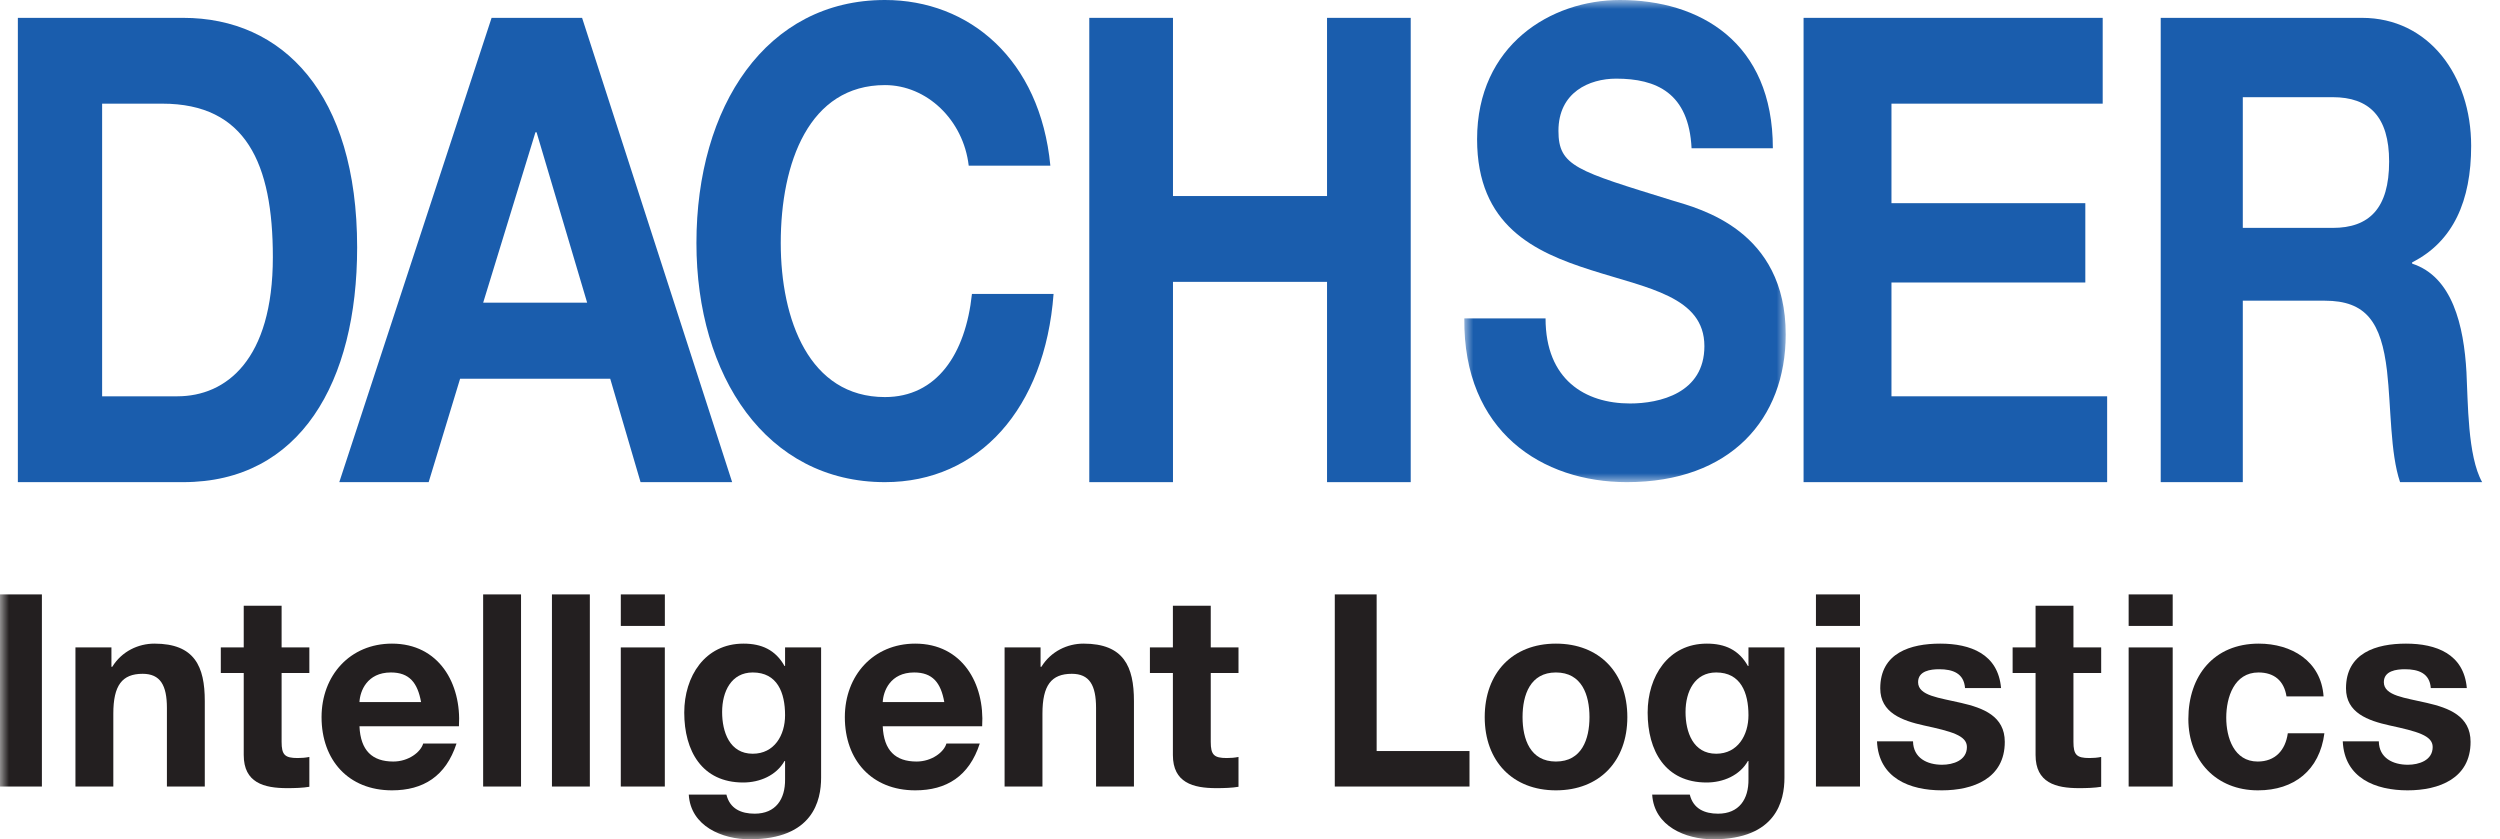 <?xml version="1.0" encoding="UTF-8"?>
<svg width="140px" height="47px" viewBox="0 0 140 47" version="1.1" xmlns="http://www.w3.org/2000/svg" xmlns:xlink="http://www.w3.org/1999/xlink">
    <title>dachser</title>
    <defs>
        <polygon id="path-1" points="1.02612522e-16 -9.12710437e-16 18 -9.12710437e-16 18 27 1.02612522e-16 27"></polygon>
        <polygon id="path-3" points="0 47 139 47 139 6.9095188e-17 0 6.9095188e-17"></polygon>
        <polygon id="path-5" points="0 47 139 47 139 6.9095188e-17 0 6.9095188e-17"></polygon>
        <polygon id="path-7" points="0 47 139 47 139 6.9095188e-17 0 6.9095188e-17"></polygon>
        <polygon id="path-9" points="0 47 139 47 139 6.9095188e-17 0 6.9095188e-17"></polygon>
        <polygon id="path-11" points="0 47 139 47 139 6.9095188e-17 0 6.9095188e-17"></polygon>
        <polygon id="path-13" points="0 47 139 47 139 6.9095188e-17 0 6.9095188e-17"></polygon>
        <polygon id="path-15" points="0 47 139 47 139 6.9095188e-17 0 6.9095188e-17"></polygon>
        <polygon id="path-17" points="0 47 139 47 139 6.9095188e-17 0 6.9095188e-17"></polygon>
        <polygon id="path-19" points="0 47 139 47 139 6.9095188e-17 0 6.9095188e-17"></polygon>
        <polygon id="path-21" points="0 47 139 47 139 6.9095188e-17 0 6.9095188e-17"></polygon>
        <polygon id="path-23" points="0 47 139 47 139 6.9095188e-17 0 6.9095188e-17"></polygon>
        <polygon id="path-25" points="0 47 139 47 139 6.9095188e-17 0 6.9095188e-17"></polygon>
        <polygon id="path-27" points="0 47 139 47 139 6.9095188e-17 0 6.9095188e-17"></polygon>
        <polygon id="path-29" points="0 47 139 47 139 6.9095188e-17 0 6.9095188e-17"></polygon>
        <polygon id="path-31" points="0 47 139 47 139 6.9095188e-17 0 6.9095188e-17"></polygon>
        <polygon id="path-33" points="0 47 139 47 139 6.9095188e-17 0 6.9095188e-17"></polygon>
        <polygon id="path-35" points="0 47 139 47 139 6.9095188e-17 0 6.9095188e-17"></polygon>
        <polygon id="path-37" points="0 47 139 47 139 6.9095188e-17 0 6.9095188e-17"></polygon>
        <polygon id="path-39" points="0 47 139 47 139 6.9095188e-17 0 6.9095188e-17"></polygon>
        <polygon id="path-41" points="0 47 139 47 139 6.9095188e-17 0 6.9095188e-17"></polygon>
    </defs>
    <g id="Page-1" stroke="none" stroke-width="1" fill="none" fill-rule="evenodd">
        <g id="dachser" transform="translate(0.513, 0.079)">
            <path d="M5.206,5.726 L8.575,5.726 C13.262,5.726 14.767,9.077 14.767,14.321 C14.767,20.075 12.151,22.114 9.417,22.114 L5.206,22.114 L5.206,5.726 Z M0.487,26.921 L9.747,26.921 C16.301,26.921 19.487,21.313 19.487,13.774 C19.487,5.146 15.309,0.921 9.747,0.921 L0.487,0.921 L0.487,26.921 Z" id="Fill-1" fill="#1A5DAD" fill-rule="nonzero"></path>
            <path d="M29.472,7.329 L29.535,7.329 L32.367,16.87 L26.545,16.87 L29.472,7.329 Z M18.487,26.921 L23.492,26.921 L25.253,21.129 L33.659,21.129 L35.358,26.921 L40.487,26.921 L32.084,0.921 L27.016,0.921 L18.487,26.921 Z" id="Fill-3" fill="#1A5DAD" fill-rule="nonzero"></path>
            <path d="M53.735,9.198 C53.435,6.634 51.389,4.686 49.044,4.686 C44.803,4.686 43.209,9.017 43.209,13.53 C43.209,17.825 44.803,22.157 49.044,22.157 C51.93,22.157 53.556,19.774 53.916,16.381 L58.487,16.381 C58.005,22.805 54.306,26.921 49.044,26.921 C42.397,26.921 38.487,20.965 38.487,13.53 C38.487,5.876 42.397,-0.079 49.044,-0.079 C53.764,-0.079 57.735,3.242 58.307,9.198 L53.735,9.198 Z" id="Fill-5" fill="#1A5DAD" fill-rule="nonzero"></path>
            <polygon id="Fill-7" fill="#1A5DAD" fill-rule="nonzero" points="60.487 0.921 65.174 0.921 65.174 10.899 73.801 10.899 73.801 0.921 78.487 0.921 78.487 26.921 73.801 26.921 73.801 15.705 65.174 15.705 65.174 26.921 60.487 26.921"></polygon>
            <g id="Fill-9-Clipped" transform="translate(81.487, -0.079)">
                <mask id="mask-2" fill="white">
                    <use xlink:href="#path-1"></use>
                </mask>
                <g id="path-1"></g>
                <path d="M4.551,17.831 C4.551,21.262 6.769,22.595 9.284,22.595 C10.93,22.595 13.446,22.022 13.446,19.384 C13.446,16.604 10.242,16.135 7.098,15.125 C3.922,14.115 0.717,12.632 0.717,7.796 C0.717,2.527 4.851,-3.86508193e-05 8.714,-3.86508193e-05 C13.177,-3.86508193e-05 17.28,2.346 17.28,8.303 L12.728,8.303 C12.577,5.199 10.752,4.404 8.505,4.404 C7.008,4.404 5.273,5.161 5.273,7.329 C5.273,9.312 6.288,9.565 11.651,11.226 C13.206,11.694 18,12.888 18,18.733 C18,23.462 14.914,27 9.105,27 C4.372,27 -0.061,24.184 0.001,17.831 L4.551,17.831 Z" id="Fill-9" fill="#1A5DAD" fill-rule="nonzero" mask="url(#mask-2)"></path>
            </g>
            <polygon id="Fill-12" fill="#1A5DAD" fill-rule="nonzero" points="100.487 0.921 117.238 0.921 117.238 5.726 105.409 5.726 105.409 11.299 116.265 11.299 116.265 15.741 105.409 15.741 105.409 22.114 117.487 22.114 117.487 26.921 100.487 26.921"></polygon>
            <path d="M125.084,5.363 L130.117,5.363 C132.164,5.363 133.278,6.454 133.278,8.969 C133.278,11.591 132.164,12.683 130.117,12.683 L125.084,12.683 L125.084,5.363 Z M120.487,26.921 L125.084,26.921 L125.084,16.76 L129.677,16.76 C131.99,16.76 132.839,17.963 133.16,20.694 C133.395,22.769 133.335,25.282 133.891,26.921 L138.487,26.921 C137.667,25.463 137.696,22.405 137.609,20.767 C137.463,18.145 136.818,15.413 134.567,14.685 L134.567,14.612 C136.877,13.447 137.872,11.151 137.872,8.093 C137.872,4.161 135.503,0.921 131.756,0.921 L120.487,0.921 L120.487,26.921 Z" id="Fill-14" fill="#1A5DAD" fill-rule="nonzero"></path>
            <g id="Fill-16-Clipped" transform="translate(-0.513, -0.079)">
                <mask id="mask-4" fill="white">
                    <use xlink:href="#path-3"></use>
                </mask>
                <g id="path-3"></g>
                <polygon id="Fill-16" fill="#231F20" fill-rule="nonzero" mask="url(#mask-4)" points="7.42183532e-18 44.046 2.346 44.046 2.346 33.287 7.42183532e-18 33.287"></polygon>
            </g>
            <g id="Fill-18-Clipped" transform="translate(-0.513, -0.079)">
                <mask id="mask-6" fill="white">
                    <use xlink:href="#path-5"></use>
                </mask>
                <g id="path-3"></g>
                <path d="M4.225,36.256 L6.24,36.256 L6.24,37.34 L6.287,37.34 C6.824,36.468 7.75,36.043 8.647,36.043 C10.902,36.043 11.468,37.326 11.468,39.256 L11.468,44.046 L9.347,44.046 L9.347,39.646 C9.347,38.367 8.973,37.733 7.987,37.733 C6.837,37.733 6.346,38.381 6.346,39.962 L6.346,44.046 L4.225,44.046 L4.225,36.256 Z" id="Fill-18" fill="#231F20" fill-rule="nonzero" mask="url(#mask-6)"></path>
            </g>
            <g id="Fill-19-Clipped" transform="translate(-0.513, -0.079)">
                <mask id="mask-8" fill="white">
                    <use xlink:href="#path-7"></use>
                </mask>
                <g id="path-3"></g>
                <path d="M15.77,36.256 L17.324,36.256 L17.324,37.688 L15.77,37.688 L15.77,41.545 C15.77,42.27 15.95,42.45 16.667,42.45 C16.89,42.45 17.1,42.434 17.324,42.389 L17.324,44.06 C16.964,44.122 16.502,44.136 16.084,44.136 C14.783,44.136 13.649,43.835 13.649,42.283 L13.649,37.688 L12.365,37.688 L12.365,36.256 L13.649,36.256 L13.649,33.92 L15.77,33.92 L15.77,36.256 Z" id="Fill-19" fill="#231F20" fill-rule="nonzero" mask="url(#mask-8)"></path>
            </g>
            <g id="Fill-20-Clipped" transform="translate(-0.513, -0.079)">
                <mask id="mask-10" fill="white">
                    <use xlink:href="#path-9"></use>
                </mask>
                <g id="path-3"></g>
                <path d="M20.13,39.316 C20.159,38.712 20.546,37.658 21.891,37.658 C22.92,37.658 23.384,38.23 23.58,39.316 L20.13,39.316 Z M25.701,40.67 C25.848,38.275 24.578,36.043 21.95,36.043 C19.606,36.043 18.007,37.823 18.007,40.16 C18.007,42.569 19.516,44.259 21.95,44.259 C23.699,44.259 24.968,43.475 25.565,41.636 L23.699,41.636 C23.562,42.118 22.878,42.646 22.026,42.646 C20.845,42.646 20.188,42.029 20.13,40.67 L25.701,40.67 Z" id="Fill-20" fill="#231F20" fill-rule="nonzero" mask="url(#mask-10)"></path>
            </g>
            <g id="Fill-21-Clipped" transform="translate(-0.513, -0.079)">
                <mask id="mask-12" fill="white">
                    <use xlink:href="#path-11"></use>
                </mask>
                <g id="path-3"></g>
                <polygon id="Fill-21" fill="#231F20" fill-rule="nonzero" mask="url(#mask-12)" points="27.056 44.046 29.178 44.046 29.178 33.287 27.056 33.287"></polygon>
            </g>
            <g id="Fill-22-Clipped" transform="translate(-0.513, -0.079)">
                <mask id="mask-14" fill="white">
                    <use xlink:href="#path-13"></use>
                </mask>
                <g id="path-3"></g>
                <polygon id="Fill-22" fill="#231F20" fill-rule="nonzero" mask="url(#mask-14)" points="30.909 44.046 33.031 44.046 33.031 33.287 30.909 33.287"></polygon>
            </g>
            <g id="Fill-23-Clipped" transform="translate(-0.513, -0.079)">
                <mask id="mask-16" fill="white">
                    <use xlink:href="#path-15"></use>
                </mask>
                <g id="path-3"></g>
                <path d="M34.764,44.046 L37.23,44.046 L37.23,36.256 L34.764,36.256 L34.764,44.046 Z M34.765,35.052 L37.232,35.052 L37.232,33.287 L34.765,33.287 L34.765,35.052 Z" id="Fill-23" fill="#231F20" fill-rule="nonzero" mask="url(#mask-16)"></path>
            </g>
            <g id="Fill-24-Clipped" transform="translate(-0.513, -0.079)">
                <mask id="mask-18" fill="white">
                    <use xlink:href="#path-17"></use>
                </mask>
                <g id="path-3"></g>
                <path d="M42.154,42.209 C40.856,42.209 40.439,40.988 40.439,39.873 C40.439,38.712 40.961,37.658 42.154,37.658 C43.531,37.658 43.964,38.788 43.964,40.053 C43.964,41.168 43.367,42.209 42.154,42.209 L42.154,42.209 Z M45.982,36.256 L43.964,36.256 L43.964,37.296 L43.933,37.296 C43.426,36.392 42.648,36.043 41.634,36.043 C39.468,36.043 38.318,37.884 38.318,39.903 C38.318,42.043 39.303,43.82 41.619,43.82 C42.545,43.82 43.47,43.429 43.933,42.616 L43.964,42.616 L43.964,43.64 C43.978,44.753 43.442,45.566 42.261,45.566 C41.514,45.566 40.872,45.297 40.679,44.496 L38.571,44.496 C38.675,46.275 40.454,47 41.977,47 C45.531,47 45.982,44.829 45.982,43.551 L45.982,36.256 Z" id="Fill-24" fill="#231F20" fill-rule="nonzero" mask="url(#mask-18)"></path>
            </g>
            <g id="Fill-25-Clipped" transform="translate(-0.513, -0.079)">
                <mask id="mask-20" fill="white">
                    <use xlink:href="#path-19"></use>
                </mask>
                <g id="path-3"></g>
                <path d="M49.433,39.316 C49.462,38.712 49.849,37.658 51.193,37.658 C52.223,37.658 52.687,38.23 52.88,39.316 L49.433,39.316 Z M55.001,40.67 C55.151,38.275 53.881,36.043 51.253,36.043 C48.909,36.043 47.311,37.823 47.311,40.16 C47.311,42.569 48.819,44.259 51.253,44.259 C53,44.259 54.271,43.475 54.868,41.636 L53,41.636 C52.866,42.118 52.178,42.646 51.328,42.646 C50.146,42.646 49.491,42.029 49.433,40.67 L55.001,40.67 Z" id="Fill-25" fill="#231F20" fill-rule="nonzero" mask="url(#mask-20)"></path>
            </g>
            <g id="Fill-26-Clipped" transform="translate(-0.513, -0.079)">
                <mask id="mask-22" fill="white">
                    <use xlink:href="#path-21"></use>
                </mask>
                <g id="path-3"></g>
                <path d="M56.257,36.256 L58.272,36.256 L58.272,37.34 L58.318,37.34 C58.856,36.468 59.781,36.043 60.675,36.043 C62.932,36.043 63.501,37.326 63.501,39.256 L63.501,44.046 L61.379,44.046 L61.379,39.646 C61.379,38.367 61.007,37.733 60.021,37.733 C58.872,37.733 58.377,38.381 58.377,39.962 L58.377,44.046 L56.257,44.046 L56.257,36.256 Z" id="Fill-26" fill="#231F20" fill-rule="nonzero" mask="url(#mask-22)"></path>
            </g>
            <g id="Fill-27-Clipped" transform="translate(-0.513, -0.079)">
                <mask id="mask-24" fill="white">
                    <use xlink:href="#path-23"></use>
                </mask>
                <g id="path-3"></g>
                <path d="M67.802,36.256 L69.356,36.256 L69.356,37.688 L67.802,37.688 L67.802,41.545 C67.802,42.27 67.982,42.45 68.699,42.45 C68.922,42.45 69.132,42.434 69.356,42.389 L69.356,44.06 C68.996,44.122 68.534,44.136 68.117,44.136 C66.817,44.136 65.682,43.835 65.682,42.283 L65.682,37.688 L64.395,37.688 L64.395,36.256 L65.682,36.256 L65.682,33.92 L67.802,33.92 L67.802,36.256 Z" id="Fill-27" fill="#231F20" fill-rule="nonzero" mask="url(#mask-24)"></path>
            </g>
            <g id="Fill-28-Clipped" transform="translate(-0.513, -0.079)">
                <mask id="mask-26" fill="white">
                    <use xlink:href="#path-25"></use>
                </mask>
                <g id="path-3"></g>
                <polygon id="Fill-28" fill="#231F20" fill-rule="nonzero" mask="url(#mask-26)" points="74.748 33.287 77.092 33.287 77.092 42.058 82.292 42.058 82.292 44.046 74.748 44.046"></polygon>
            </g>
            <g id="Fill-29-Clipped" transform="translate(-0.513, -0.079)">
                <mask id="mask-28" fill="white">
                    <use xlink:href="#path-27"></use>
                </mask>
                <g id="path-3"></g>
                <path d="M85.263,40.159 C85.263,38.909 85.696,37.658 87.131,37.658 C88.58,37.658 89.011,38.909 89.011,40.159 C89.011,41.396 88.58,42.646 87.131,42.646 C85.696,42.646 85.263,41.396 85.263,40.159 M83.144,40.159 C83.144,42.629 84.712,44.259 87.131,44.259 C89.564,44.259 91.131,42.629 91.131,40.159 C91.131,37.673 89.564,36.043 87.131,36.043 C84.712,36.043 83.144,37.673 83.144,40.159" id="Fill-29" fill="#231F20" fill-rule="nonzero" mask="url(#mask-28)"></path>
            </g>
            <g id="Fill-30-Clipped" transform="translate(-0.513, -0.079)">
                <mask id="mask-30" fill="white">
                    <use xlink:href="#path-29"></use>
                </mask>
                <g id="path-3"></g>
                <path d="M96.107,42.209 C94.808,42.209 94.39,40.988 94.39,39.873 C94.39,38.712 94.912,37.658 96.107,37.658 C97.481,37.658 97.914,38.788 97.914,40.053 C97.914,41.168 97.316,42.209 96.107,42.209 L96.107,42.209 Z M99.929,36.256 L97.914,36.256 L97.914,37.296 L97.883,37.296 C97.377,36.392 96.599,36.043 95.583,36.043 C93.418,36.043 92.268,37.884 92.268,39.903 C92.268,42.043 93.254,43.82 95.568,43.82 C96.495,43.82 97.422,43.429 97.883,42.616 L97.914,42.616 L97.914,43.64 C97.928,44.753 97.39,45.566 96.212,45.566 C95.464,45.566 94.822,45.297 94.628,44.496 L92.522,44.496 C92.627,46.275 94.403,47 95.927,47 C99.482,47 99.929,44.829 99.929,43.551 L99.929,36.256 Z" id="Fill-30" fill="#231F20" fill-rule="nonzero" mask="url(#mask-30)"></path>
            </g>
            <g id="Fill-31-Clipped" transform="translate(-0.513, -0.079)">
                <mask id="mask-32" fill="white">
                    <use xlink:href="#path-31"></use>
                </mask>
                <g id="path-3"></g>
                <path d="M101.693,44.046 L104.16,44.046 L104.16,36.256 L101.693,36.256 L101.693,44.046 Z M101.693,35.052 L104.16,35.052 L104.16,33.287 L101.693,33.287 L101.693,35.052 Z" id="Fill-31" fill="#231F20" fill-rule="nonzero" mask="url(#mask-32)"></path>
            </g>
            <g id="Fill-32-Clipped" transform="translate(-0.513, -0.079)">
                <mask id="mask-34" fill="white">
                    <use xlink:href="#path-33"></use>
                </mask>
                <g id="path-3"></g>
                <path d="M107.129,41.516 C107.146,42.45 107.92,42.826 108.758,42.826 C109.371,42.826 110.147,42.585 110.147,41.832 C110.147,41.184 109.266,40.958 107.743,40.626 C106.517,40.354 105.294,39.918 105.294,38.547 C105.294,36.557 106.994,36.043 108.652,36.043 C110.34,36.043 111.895,36.618 112.059,38.533 L110.042,38.533 C109.981,37.703 109.356,37.477 108.594,37.477 C108.116,37.477 107.413,37.566 107.413,38.201 C107.413,38.969 108.608,39.074 109.818,39.361 C111.058,39.646 112.268,40.099 112.268,41.545 C112.268,43.594 110.505,44.259 108.742,44.259 C106.95,44.259 105.202,43.578 105.112,41.516 L107.129,41.516 Z" id="Fill-32" fill="#231F20" fill-rule="nonzero" mask="url(#mask-34)"></path>
            </g>
            <g id="Fill-33-Clipped" transform="translate(-0.513, -0.079)">
                <mask id="mask-36" fill="white">
                    <use xlink:href="#path-35"></use>
                </mask>
                <g id="path-3"></g>
                <path d="M116.113,36.256 L117.666,36.256 L117.666,37.688 L116.113,37.688 L116.113,41.545 C116.113,42.27 116.291,42.45 117.007,42.45 C117.232,42.45 117.443,42.434 117.666,42.389 L117.666,44.06 C117.305,44.122 116.844,44.136 116.425,44.136 C115.125,44.136 113.992,43.835 113.992,42.283 L113.992,37.688 L112.707,37.688 L112.707,36.256 L113.992,36.256 L113.992,33.92 L116.113,33.92 L116.113,36.256 Z" id="Fill-33" fill="#231F20" fill-rule="nonzero" mask="url(#mask-36)"></path>
            </g>
            <g id="Fill-34-Clipped" transform="translate(-0.513, -0.079)">
                <mask id="mask-38" fill="white">
                    <use xlink:href="#path-37"></use>
                </mask>
                <g id="path-3"></g>
                <path d="M119.204,44.046 L121.671,44.046 L121.671,36.256 L119.204,36.256 L119.204,44.046 Z M119.204,35.052 L121.671,35.052 L121.671,33.287 L119.204,33.287 L119.204,35.052 Z" id="Fill-34" fill="#231F20" fill-rule="nonzero" mask="url(#mask-38)"></path>
            </g>
            <g id="Fill-35-Clipped" transform="translate(-0.513, -0.079)">
                <mask id="mask-40" fill="white">
                    <use xlink:href="#path-39"></use>
                </mask>
                <g id="path-3"></g>
                <path d="M128.044,39 C127.91,38.126 127.356,37.658 126.475,37.658 C125.117,37.658 124.67,39.044 124.67,40.19 C124.67,41.304 125.102,42.646 126.431,42.646 C127.416,42.646 127.984,42.011 128.117,41.063 L130.166,41.063 C129.897,43.129 128.478,44.259 126.444,44.259 C124.115,44.259 122.548,42.598 122.548,40.266 C122.548,37.839 123.981,36.043 126.491,36.043 C128.313,36.043 129.986,37.01 130.12,39 L128.044,39 Z" id="Fill-35" fill="#231F20" fill-rule="nonzero" mask="url(#mask-40)"></path>
            </g>
            <g id="Fill-36-Clipped" transform="translate(-0.513, -0.079)">
                <mask id="mask-42" fill="white">
                    <use xlink:href="#path-41"></use>
                </mask>
                <g id="path-3"></g>
                <path d="M133.214,41.516 C133.227,42.45 134.005,42.826 134.841,42.826 C135.453,42.826 136.23,42.585 136.23,41.832 C136.23,41.184 135.348,40.958 133.825,40.626 C132.6,40.354 131.376,39.918 131.376,38.547 C131.376,36.557 133.079,36.043 134.735,36.043 C136.423,36.043 137.977,36.618 138.142,38.533 L136.124,38.533 C136.066,37.703 135.437,37.477 134.675,37.477 C134.198,37.477 133.495,37.566 133.495,38.201 C133.495,38.969 134.692,39.074 135.901,39.361 C137.14,39.646 138.352,40.099 138.352,41.545 C138.352,43.594 136.588,44.259 134.827,44.259 C133.033,44.259 131.287,43.578 131.195,41.516 L133.214,41.516 Z" id="Fill-36" fill="#231F20" fill-rule="nonzero" mask="url(#mask-42)"></path>
            </g>
        </g>
    </g>
</svg>